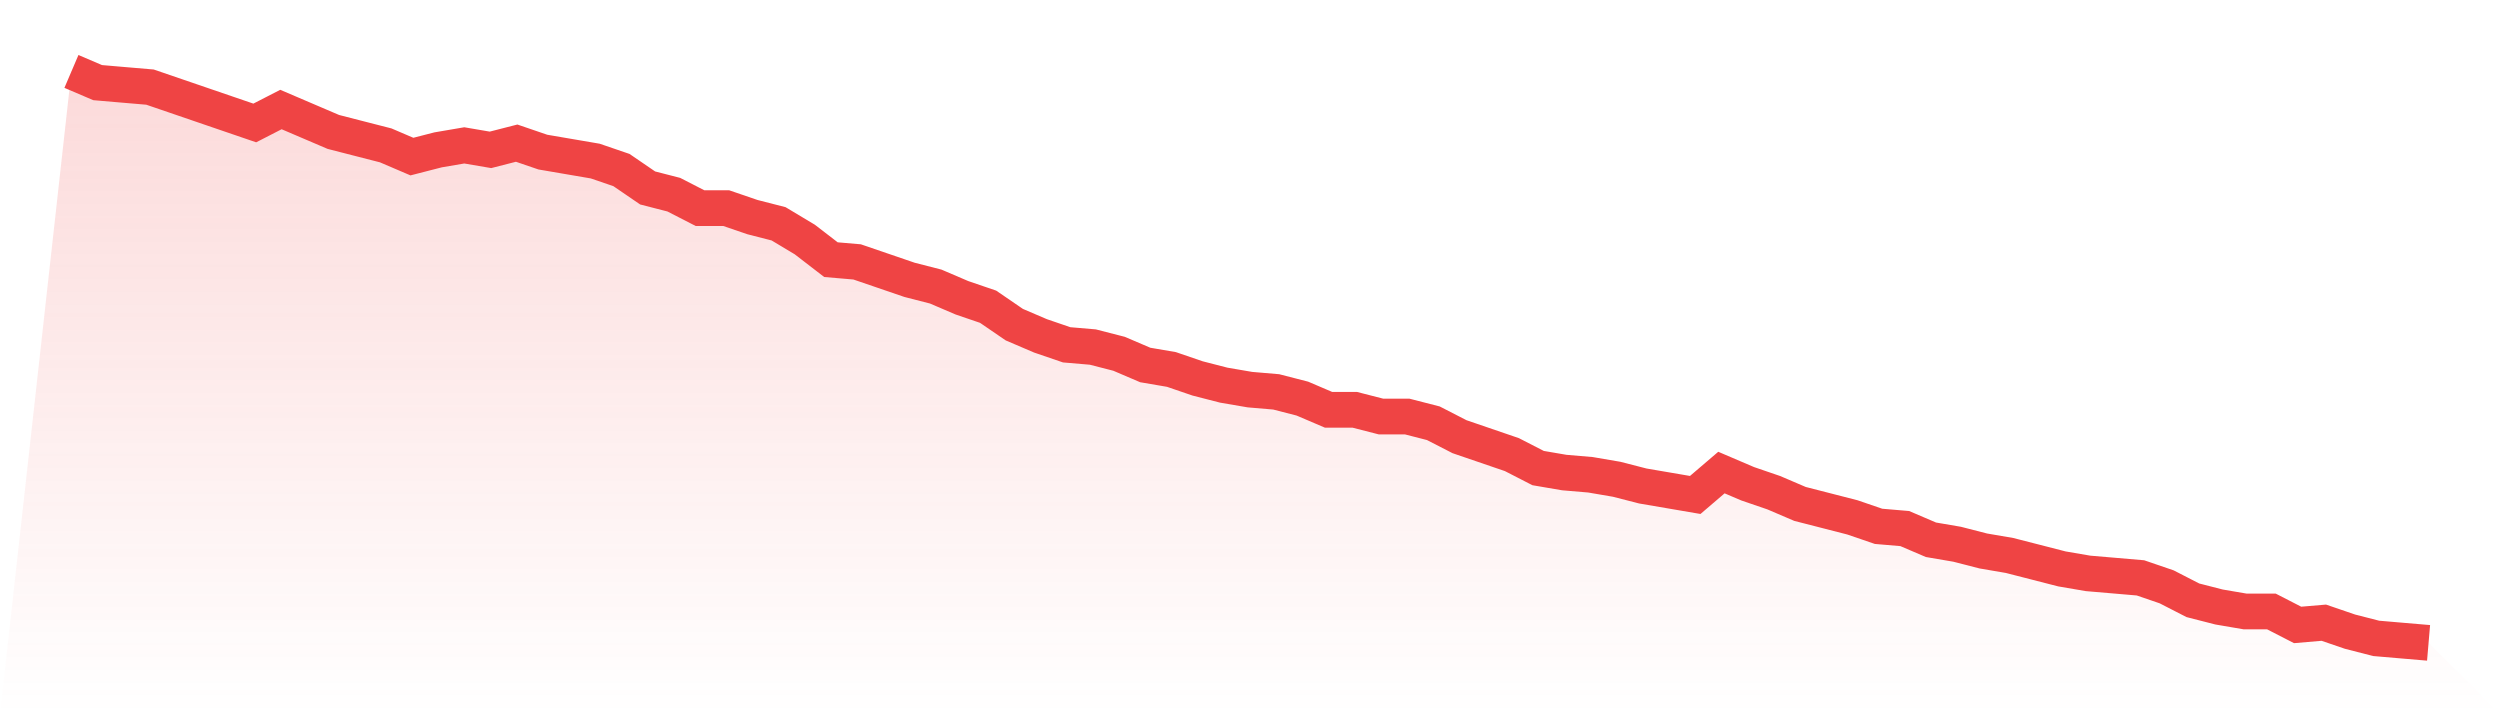 <svg viewBox="0 0 140 40" xmlns="http://www.w3.org/2000/svg">
<defs>
<linearGradient id="gradient" x1="0" x2="0" y1="0" y2="1">
<stop offset="0%" stop-color="#ef4444" stop-opacity="0.2"/>
<stop offset="100%" stop-color="#ef4444" stop-opacity="0"/>
</linearGradient>
</defs>
<path d="M4,4 L4,4 L5.467,4.627 L6.933,4.753 L8.4,4.878 L9.867,5.38 L11.333,5.882 L12.8,6.384 L14.267,6.886 L15.733,6.133 L17.2,6.761 L18.667,7.388 L20.133,7.765 L21.6,8.141 L23.067,8.769 L24.533,8.392 L26,8.141 L27.467,8.392 L28.933,8.016 L30.4,8.518 L31.867,8.769 L33.333,9.02 L34.8,9.522 L36.267,10.525 L37.733,10.902 L39.2,11.655 L40.667,11.655 L42.133,12.157 L43.6,12.533 L45.067,13.412 L46.533,14.541 L48,14.667 L49.467,15.169 L50.933,15.671 L52.4,16.047 L53.867,16.675 L55.333,17.176 L56.8,18.18 L58.267,18.808 L59.733,19.31 L61.2,19.435 L62.667,19.812 L64.133,20.439 L65.6,20.69 L67.067,21.192 L68.533,21.569 L70,21.82 L71.467,21.945 L72.933,22.322 L74.4,22.949 L75.867,22.949 L77.333,23.325 L78.8,23.325 L80.267,23.702 L81.733,24.455 L83.2,24.957 L84.667,25.459 L86.133,26.212 L87.6,26.463 L89.067,26.588 L90.533,26.839 L92,27.216 L93.467,27.467 L94.933,27.718 L96.4,26.463 L97.867,27.09 L99.333,27.592 L100.8,28.22 L102.267,28.596 L103.733,28.973 L105.2,29.475 L106.667,29.6 L108.133,30.227 L109.6,30.478 L111.067,30.855 L112.533,31.106 L114,31.482 L115.467,31.859 L116.933,32.11 L118.4,32.235 L119.867,32.361 L121.333,32.863 L122.8,33.616 L124.267,33.992 L125.733,34.243 L127.2,34.243 L128.667,34.996 L130.133,34.871 L131.6,35.373 L133.067,35.749 L134.533,35.875 L136,36 L140,40 L0,40 z" fill="url(#gradient)"/>
<path d="M4,4 L4,4 L5.467,4.627 L6.933,4.753 L8.4,4.878 L9.867,5.38 L11.333,5.882 L12.8,6.384 L14.267,6.886 L15.733,6.133 L17.2,6.761 L18.667,7.388 L20.133,7.765 L21.6,8.141 L23.067,8.769 L24.533,8.392 L26,8.141 L27.467,8.392 L28.933,8.016 L30.4,8.518 L31.867,8.769 L33.333,9.02 L34.8,9.522 L36.267,10.525 L37.733,10.902 L39.2,11.655 L40.667,11.655 L42.133,12.157 L43.6,12.533 L45.067,13.412 L46.533,14.541 L48,14.667 L49.467,15.169 L50.933,15.671 L52.4,16.047 L53.867,16.675 L55.333,17.176 L56.8,18.18 L58.267,18.808 L59.733,19.31 L61.2,19.435 L62.667,19.812 L64.133,20.439 L65.6,20.69 L67.067,21.192 L68.533,21.569 L70,21.82 L71.467,21.945 L72.933,22.322 L74.4,22.949 L75.867,22.949 L77.333,23.325 L78.8,23.325 L80.267,23.702 L81.733,24.455 L83.2,24.957 L84.667,25.459 L86.133,26.212 L87.6,26.463 L89.067,26.588 L90.533,26.839 L92,27.216 L93.467,27.467 L94.933,27.718 L96.4,26.463 L97.867,27.09 L99.333,27.592 L100.8,28.22 L102.267,28.596 L103.733,28.973 L105.2,29.475 L106.667,29.6 L108.133,30.227 L109.6,30.478 L111.067,30.855 L112.533,31.106 L114,31.482 L115.467,31.859 L116.933,32.11 L118.4,32.235 L119.867,32.361 L121.333,32.863 L122.8,33.616 L124.267,33.992 L125.733,34.243 L127.2,34.243 L128.667,34.996 L130.133,34.871 L131.6,35.373 L133.067,35.749 L134.533,35.875 L136,36" fill="none" stroke="#ef4444" stroke-width="2"/>
</svg>